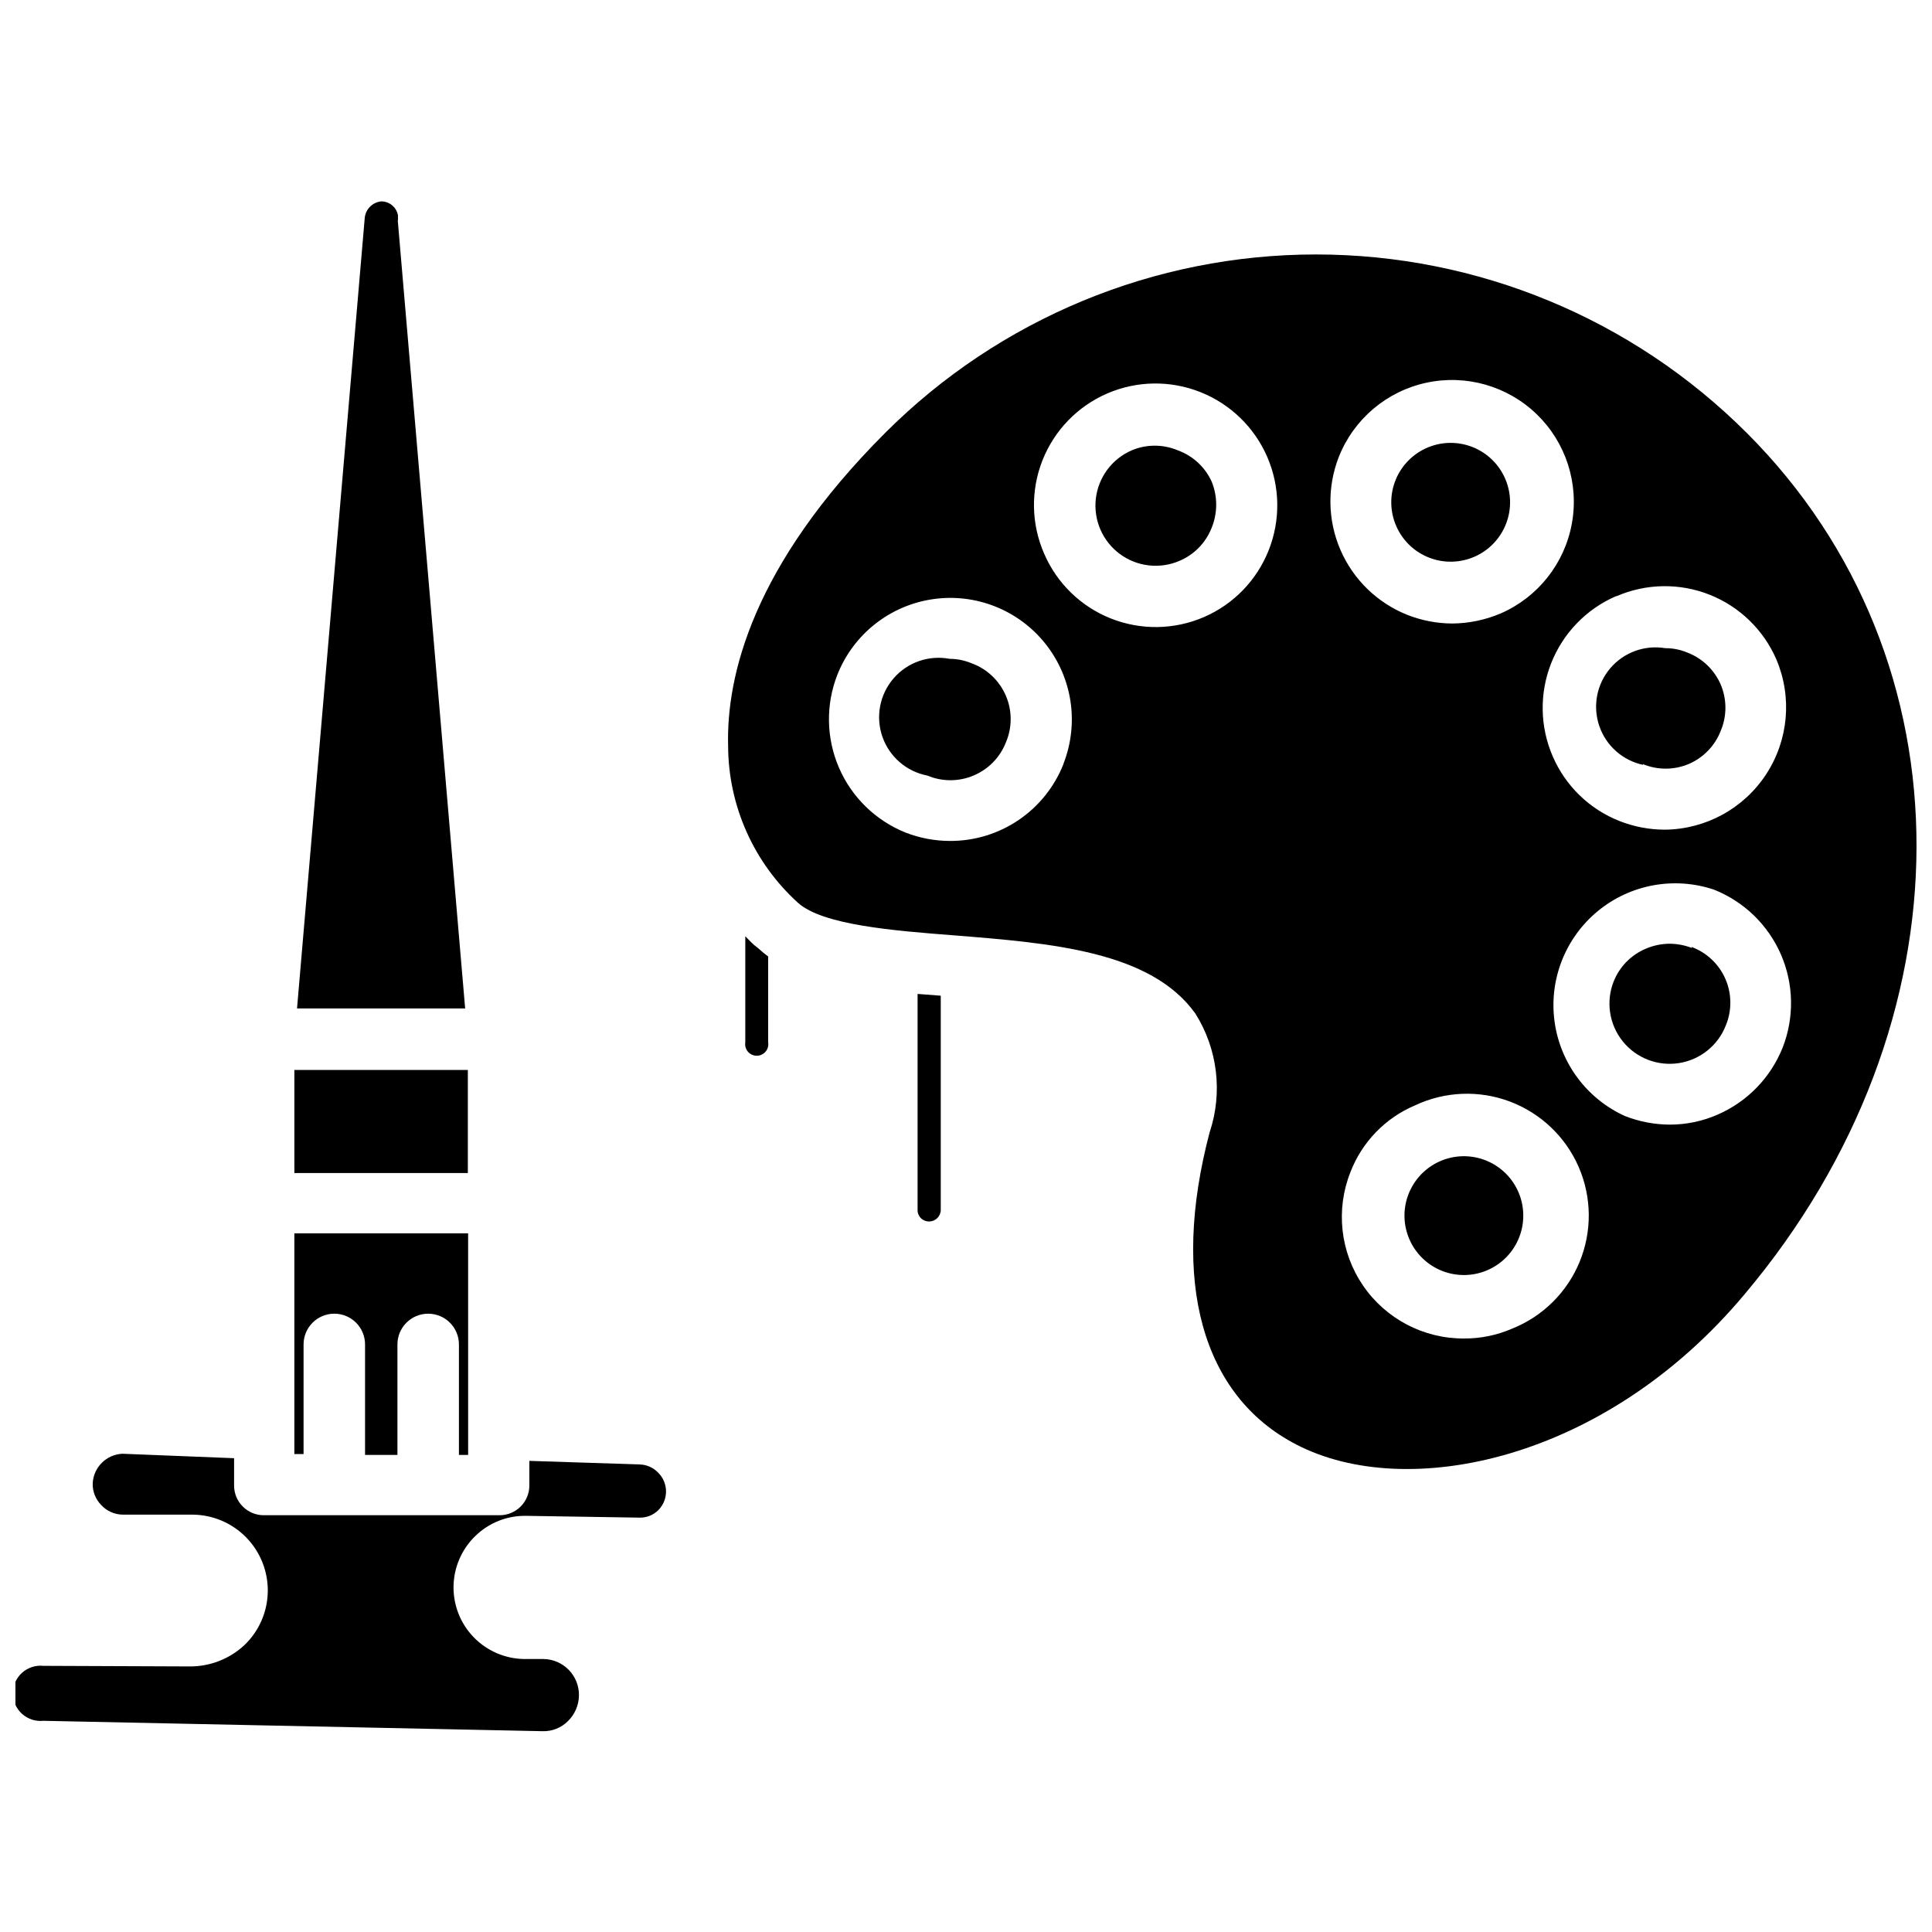 <?xml version="1.0" encoding="UTF-8"?>
<!-- Uploaded to: ICON Repo, www.svgrepo.com, Generator: ICON Repo Mixer Tools -->
<svg width="800px" height="800px" version="1.1" viewBox="144 144 512 512" xmlns="http://www.w3.org/2000/svg">
 <defs>
  <clipPath id="b">
   <path d="m148.09 529h172.91v74h-172.91z"/>
  </clipPath>
  <clipPath id="a">
   <path d="m336 211h315.9v323h-315.9z"/>
  </clipPath>
 </defs>
 <path d="m222.01 427.55h45.973v27.316h-45.973z"/>
 <g clip-path="url(#b)">
  <path d="m313.41 532.09-29.125-0.945v6.535c0 2.09-0.832 4.09-2.309 5.566-1.477 1.477-3.477 2.305-5.566 2.305h-62.504c-4.348 0-7.871-3.523-7.871-7.871v-7.242l-29.598-1.18c-4.262 0.199-7.676 3.609-7.871 7.871-0.055 2.148 0.77 4.223 2.281 5.746 1.484 1.602 3.566 2.512 5.746 2.519h18.5c5.348 0.055 10.453 2.238 14.184 6.07 3.734 3.836 5.777 9 5.688 14.348-0.09 5.348-2.312 10.438-6.176 14.141-3.887 3.629-9.004 5.652-14.324 5.668l-38.969-0.156c-2.062-0.215-4.117 0.453-5.66 1.844-1.539 1.387-2.418 3.363-2.418 5.438 0 2.074 0.879 4.047 2.418 5.438 1.543 1.387 3.598 2.059 5.66 1.844l132.25 2.754c2.531 0.086 4.984-0.883 6.769-2.676 1.809-1.766 2.852-4.168 2.914-6.691 0.062-2.555-0.902-5.023-2.676-6.859-1.777-1.836-4.215-2.883-6.769-2.902h-5.117c-5.031-0.078-9.824-2.152-13.328-5.766-3.5-3.609-5.426-8.465-5.348-13.496s2.152-9.824 5.766-13.328c3.594-3.508 8.438-5.438 13.461-5.352l29.992 0.473c1.879 0.062 3.699-0.648 5.039-1.969 1.316-1.316 2.055-3.098 2.055-4.961 0-1.859-0.738-3.644-2.055-4.957-1.309-1.391-3.129-2.188-5.039-2.207z"/>
 </g>
 <path d="m224.45 500.29c0-4.5 3.648-8.148 8.148-8.148s8.145 3.648 8.145 8.148v29.285h8.582v-29.285c0-4.5 3.648-8.148 8.148-8.148s8.148 3.648 8.148 8.148v29.285h2.441l-0.004-58.727h-46.051v58.488h2.441z"/>
 <path d="m249.48 203.2c-0.078-0.391-0.078-0.793 0-1.184-0.039-0.285-0.039-0.578 0-0.863-0.352-2.199-2.262-3.809-4.484-3.781-2.285 0.246-4.086 2.051-4.332 4.332l-17.949 209.55h44.555z"/>
 <path d="m456.12 263.34c-3.902-1.641-8.297-1.641-12.199 0-5.234 2.266-8.859 7.148-9.512 12.809-0.656 5.664 1.758 11.246 6.336 14.645 4.574 3.394 10.617 4.094 15.848 1.832 3.894-1.652 6.957-4.801 8.504-8.738 1.609-3.938 1.609-8.348 0-12.281-1.762-3.848-4.996-6.828-8.977-8.266z"/>
 <path d="m522.88 291.84c3.879 1.465 8.18 1.34 11.965-0.344 3.785-1.688 6.758-4.797 8.262-8.66 1.508-3.859 1.434-8.16-0.211-11.965-1.645-3.809-4.719-6.812-8.566-8.359-3.844-1.551-8.145-1.523-11.965 0.078-3.824 1.598-6.863 4.641-8.457 8.469-1.641 3.941-1.609 8.375 0.082 12.293 1.691 3.918 4.898 6.981 8.891 8.488z"/>
 <path d="m579.32 346.47c3.902 1.641 8.297 1.641 12.199 0 3.91-1.672 6.977-4.852 8.504-8.816 1.641-3.902 1.641-8.301 0-12.203-1.672-3.906-4.852-6.973-8.816-8.5-1.871-0.785-3.879-1.188-5.906-1.18-5.469-0.91-11.012 1.125-14.594 5.356-3.582 4.234-4.672 10.035-2.875 15.281 1.797 5.242 6.219 9.156 11.645 10.297z"/>
 <path d="m341.51 392.12v28.105c-0.141 0.887 0.109 1.793 0.695 2.481 0.582 0.684 1.438 1.078 2.336 1.078 0.902 0 1.754-0.395 2.34-1.078 0.582-0.688 0.836-1.594 0.691-2.481v-22.75c-0.938-0.68-1.828-1.418-2.676-2.207-1.418-1.023-2.363-2.125-3.387-3.148z"/>
 <path d="m387.17 464.63c-0.023 0.82 0.293 1.613 0.875 2.195 0.578 0.578 1.375 0.895 2.195 0.875 0.812 0 1.594-0.324 2.168-0.902 0.578-0.574 0.902-1.355 0.902-2.168v-56.758l-6.141-0.473z"/>
 <path d="m401.5 319.78c-1.848-0.773-3.828-1.176-5.828-1.18-5.527-1.055-11.195 0.918-14.871 5.18-3.676 4.258-4.801 10.152-2.953 15.469 1.852 5.312 6.394 9.234 11.922 10.289 3.902 1.641 8.301 1.641 12.199 0 3.926-1.637 7.019-4.785 8.582-8.738 1.715-3.977 1.715-8.484 0-12.461-1.711-3.977-4.984-7.07-9.051-8.559z"/>
 <path d="m525.48 451.8c-3.781 1.703-6.738 4.828-8.23 8.699-1.488 3.871-1.391 8.172 0.273 11.969 1.664 3.801 4.758 6.789 8.613 8.32 3.852 1.527 8.156 1.477 11.973-0.145 3.816-1.625 6.836-4.688 8.406-8.527 1.57-3.836 1.562-8.141-0.02-11.973-1.625-3.938-4.781-7.051-8.742-8.621-3.961-1.574-8.391-1.473-12.273 0.277z"/>
 <path d="m592.31 395.2c-1.859-0.711-3.832-1.086-5.824-1.102-2.195 0.012-4.363 0.465-6.379 1.34-3.891 1.652-6.957 4.801-8.5 8.738-2.066 5.312-1.141 11.328 2.426 15.777 3.57 4.445 9.242 6.652 14.879 5.785 5.637-0.867 10.383-4.676 12.449-9.992 1.637-3.949 1.598-8.395-0.109-12.312-1.707-3.922-4.934-6.977-8.941-8.469z"/>
 <g clip-path="url(#a)">
  <path d="m606.88 258.7c-30.277-30.266-71.336-47.266-114.14-47.266-42.809 0-83.867 17-114.14 47.266-35.266 35.266-42.117 64.551-41.645 82.973h0.004c0.051 15.836 6.766 30.922 18.496 41.562 6.535 5.902 25.191 7.398 41.562 8.66 25.586 2.047 51.957 4.172 63.762 20.703h0.004c5.914 9.402 7.301 20.957 3.781 31.488-10.391 39.359-2.047 69.824 22.984 82.734 29.285 15.191 81.789 4.41 118.79-39.832 60.535-71.871 60.773-168.07 0.551-228.29zm-181.05 87.773c-2.375 6.019-6.504 11.184-11.855 14.82-5.348 3.637-11.668 5.574-18.137 5.566-4.039 0.004-8.043-0.742-11.809-2.203-7.941-3.172-14.301-9.355-17.691-17.203-3.394-7.848-3.543-16.719-0.414-24.676 4.234-10.676 13.836-18.289 25.199-19.977s22.762 2.809 29.914 11.793c7.156 8.988 8.98 21.105 4.793 31.801zm54.395-56.68c-3.137 7.953-9.305 14.332-17.148 17.73-7.844 3.398-16.715 3.539-24.664 0.391-7.945-3.148-14.312-9.328-17.699-17.176-3.434-7.844-3.602-16.73-0.469-24.699 3.137-7.969 9.316-14.359 17.172-17.762 7.859-3.398 16.746-3.531 24.703-0.363 7.953 3.156 14.324 9.34 17.719 17.191 3.398 7.856 3.535 16.734 0.387 24.688zm92.18 12.203c7.84-3.394 16.707-3.539 24.652-0.395 7.941 3.148 14.309 9.32 17.699 17.16 4.231 9.965 3.215 21.379-2.715 30.438-5.926 9.055-15.98 14.559-26.805 14.672-4.121 0-8.207-0.777-12.043-2.285-7.953-3.133-14.328-9.312-17.711-17.16-3.402-7.852-3.543-16.73-0.398-24.684 3.144-7.957 9.316-14.34 17.164-17.746zm-73.602-36.918v-0.004c3.969-10.008 12.672-17.379 23.199-19.648 10.527-2.269 21.496 0.863 29.238 8.348 7.742 7.488 11.238 18.344 9.324 28.941-1.914 10.598-8.988 19.543-18.859 23.848-4.059 1.727-8.422 2.637-12.832 2.676-4.07-0.02-8.098-0.793-11.887-2.281-7.953-3.16-14.332-9.34-17.738-17.188-3.41-7.848-3.57-16.727-0.445-24.695zm45.895 231.04c-4.023 1.742-8.367 2.629-12.754 2.598-10.695 0.047-20.719-5.219-26.746-14.055-6.027-8.836-7.273-20.09-3.324-30.031 3.074-7.992 9.27-14.387 17.16-17.711 7.902-3.715 16.969-4.07 25.137-0.984 8.164 3.086 14.734 9.348 18.207 17.355 3.473 8.012 3.551 17.086 0.219 25.156-3.332 8.066-9.789 14.441-17.898 17.672zm54.551-56.758c-4.016 1.77-8.359 2.684-12.75 2.676-4.07-0.02-8.102-0.793-11.887-2.281-10.145-4.606-17.195-14.117-18.656-25.156-1.461-11.043 2.879-22.059 11.473-29.145 8.598-7.082 20.238-9.23 30.797-5.688 7.953 3.16 14.332 9.34 17.742 17.188 3.406 7.848 3.566 16.727 0.445 24.695-3.176 7.926-9.34 14.289-17.164 17.711z"/>
 </g>
</svg>